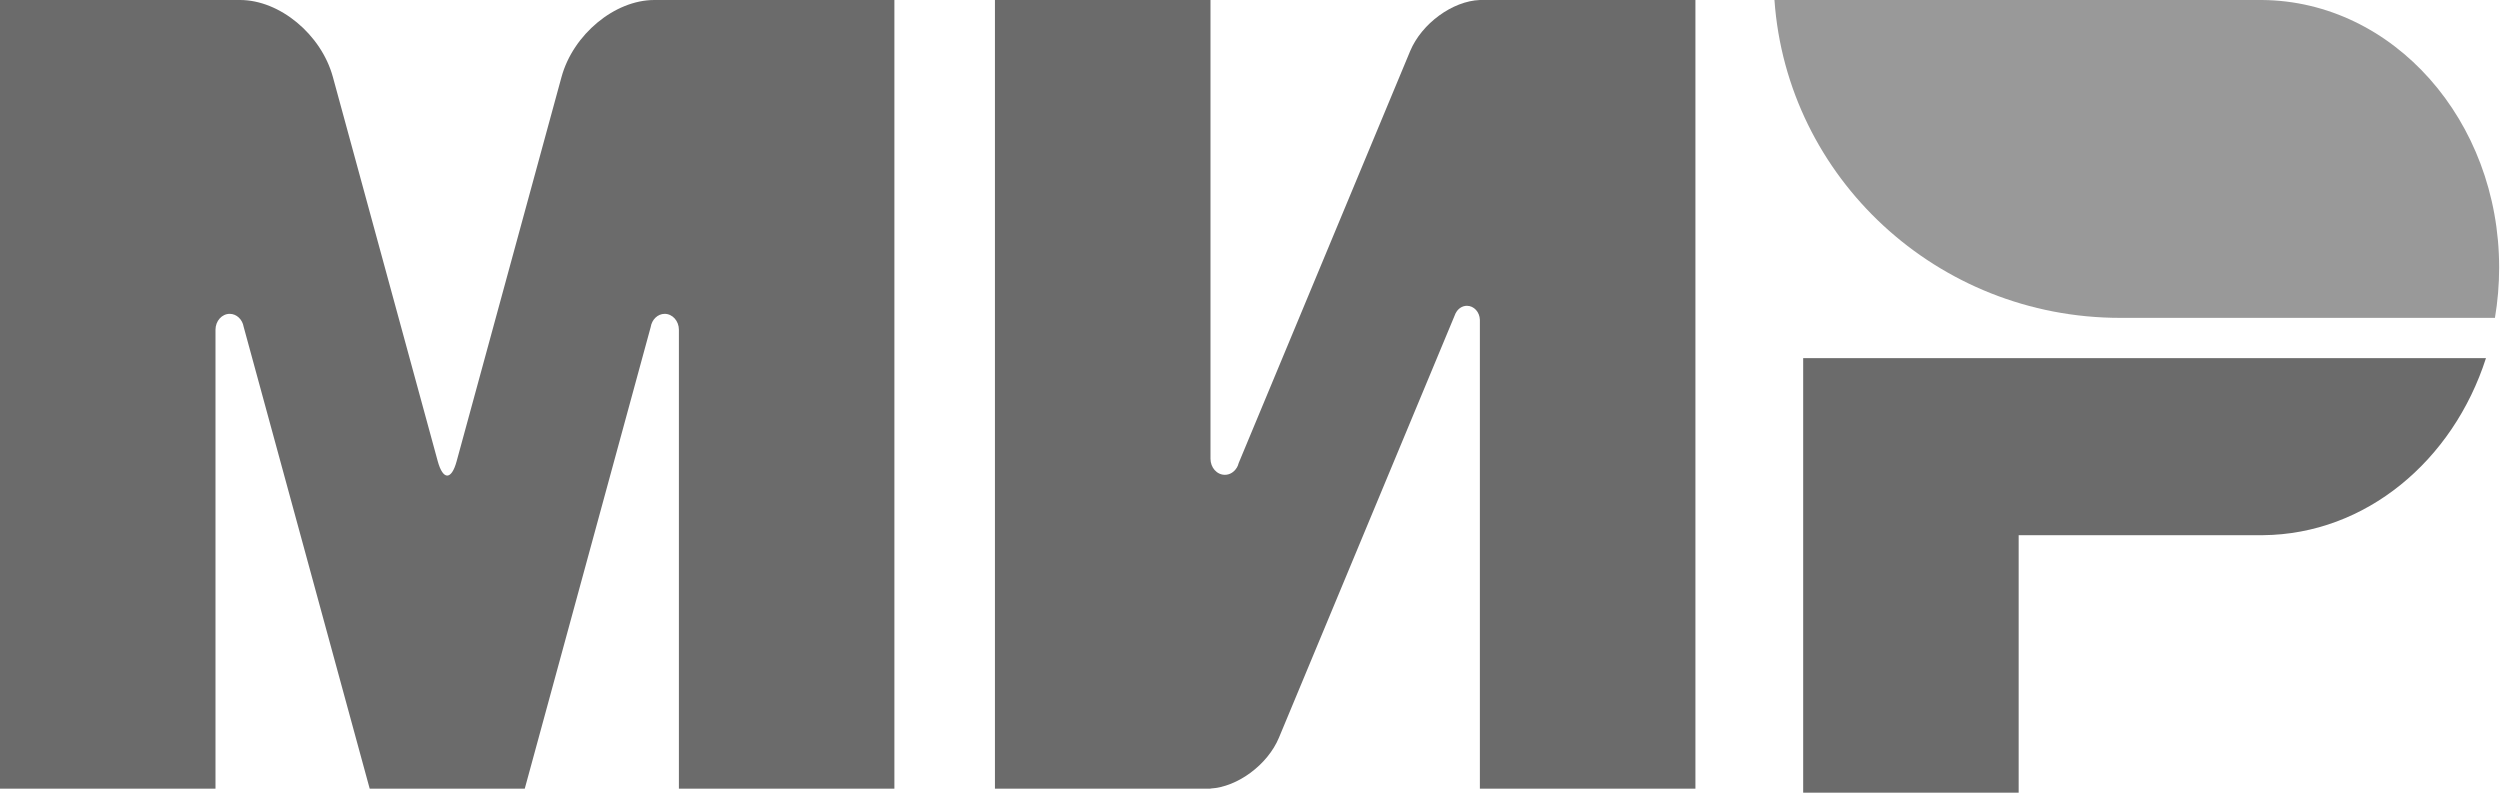 <?xml version="1.0" encoding="UTF-8"?> <svg xmlns="http://www.w3.org/2000/svg" width="41" height="13" viewBox="0 0 41 13" fill="none"> <path fill-rule="evenodd" clip-rule="evenodd" d="M29.572 5.873V13H33.106V8.777H37.112C38.798 8.763 40.23 7.556 40.77 5.873H29.572Z" fill="#6B6B6B"></path> <path fill-rule="evenodd" clip-rule="evenodd" d="M29.101 0C29.306 2.913 31.767 5.213 34.771 5.213C34.781 5.213 40.917 5.213 40.917 5.213C40.962 4.946 40.986 4.67 40.986 4.388C40.986 1.975 39.248 0.018 37.098 0L29.101 0Z" fill="#999999"></path> <path fill-rule="evenodd" clip-rule="evenodd" d="M23.869 5.144L23.872 5.137L23.873 5.137C23.909 5.064 23.978 5.015 24.058 5.015C24.173 5.015 24.267 5.118 24.27 5.246L24.27 5.246V12.934H27.805V0H24.27C23.822 0.017 23.316 0.385 23.127 0.837L20.314 7.595C20.308 7.622 20.297 7.648 20.283 7.671L20.282 7.673L20.281 7.673C20.239 7.742 20.168 7.787 20.088 7.787C19.957 7.787 19.852 7.669 19.852 7.523V0H16.317V12.934H19.852V12.932C20.295 12.907 20.79 12.542 20.975 12.097L23.862 5.161C23.864 5.155 23.867 5.15 23.869 5.144Z" fill="#6B6B6B"></path> <path fill-rule="evenodd" clip-rule="evenodd" d="M10.671 5.365L8.606 12.934H6.063L3.996 5.36C3.976 5.239 3.881 5.147 3.767 5.147C3.639 5.147 3.534 5.264 3.534 5.408C3.534 5.409 3.534 5.41 3.534 5.411L3.534 12.934H0V0H3.034H3.937C4.588 0 5.269 0.565 5.459 1.262L7.179 7.564C7.265 7.878 7.404 7.878 7.489 7.564L9.209 1.262C9.4 0.565 10.081 0 10.731 0L11.635 0H14.668V12.934H11.134V5.411C11.134 5.41 11.134 5.409 11.134 5.408C11.134 5.264 11.029 5.147 10.901 5.147C10.786 5.147 10.69 5.241 10.671 5.365Z" fill="#6B6B6B"></path> </svg> 